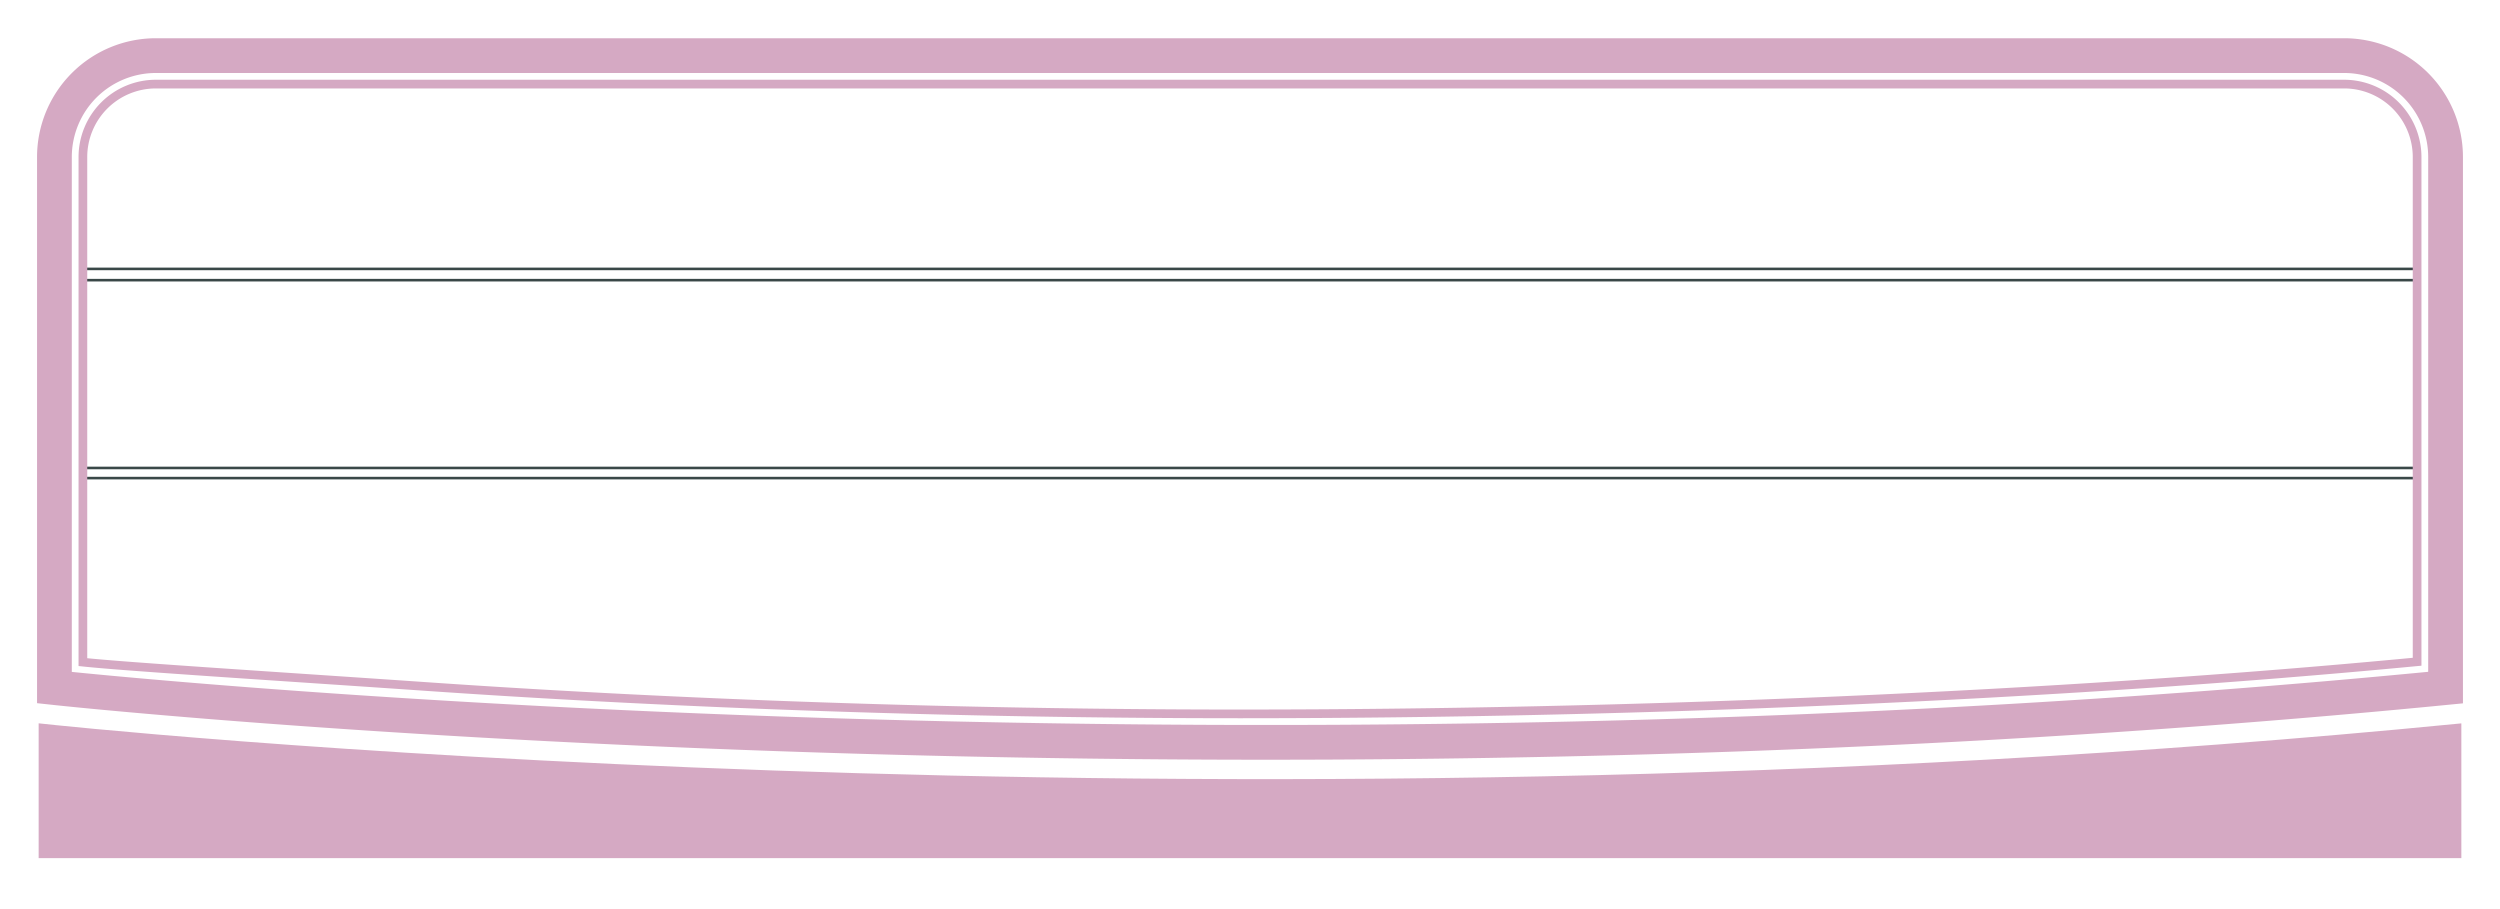 <?xml version="1.0" encoding="UTF-8"?> <svg xmlns="http://www.w3.org/2000/svg" id="Layer_1" data-name="Layer 1" viewBox="0 0 1438.55 523.27"><defs><style> .cls-1, .cls-3, .cls-4 { fill: none; } .cls-1, .cls-2, .cls-4 { stroke: #d5a9c3; stroke-miterlimit: 10; } .cls-1 { stroke-width: 20px; } .cls-2 { fill: #d5a9c3; } .cls-2, .cls-4 { stroke-width: 5px; } .cls-3 { stroke: #3a4848; stroke-linecap: round; stroke-linejoin: round; stroke-width: 1.5px; } </style></defs><g><path class="cls-1" d="M1407.23,395.65V90.39A58.38,58.38,0,0,0,1348.85,32H89.7A58.38,58.38,0,0,0,31.32,90.39V395.65S683.46,466.56,1407.23,395.65Z"></path><path class="cls-2" d="M1413.81,419c-731,71.63-1389.07,0-1389.07,0v72.27H1413.81Z"></path><line class="cls-3" x1="47.7" y1="161.22" x2="1390.85" y2="161.22"></line><line class="cls-3" x1="47.7" y1="154.74" x2="1390.85" y2="154.74"></line><line class="cls-3" x1="47.7" y1="275.12" x2="1390.85" y2="275.12"></line><line class="cls-3" x1="47.7" y1="269.28" x2="1390.85" y2="269.28"></line><path class="cls-4" d="M715.07,410.79c-200.06,0-365.49-8.54-469.05-15.7C164.12,389.43,72.86,383.71,47.7,381V90.39a42,42,0,0,1,42-42H1348.85a42,42,0,0,1,42,42V380.78c-208.4,19.91-455.92,30-675.71,30Z"></path></g></svg> 